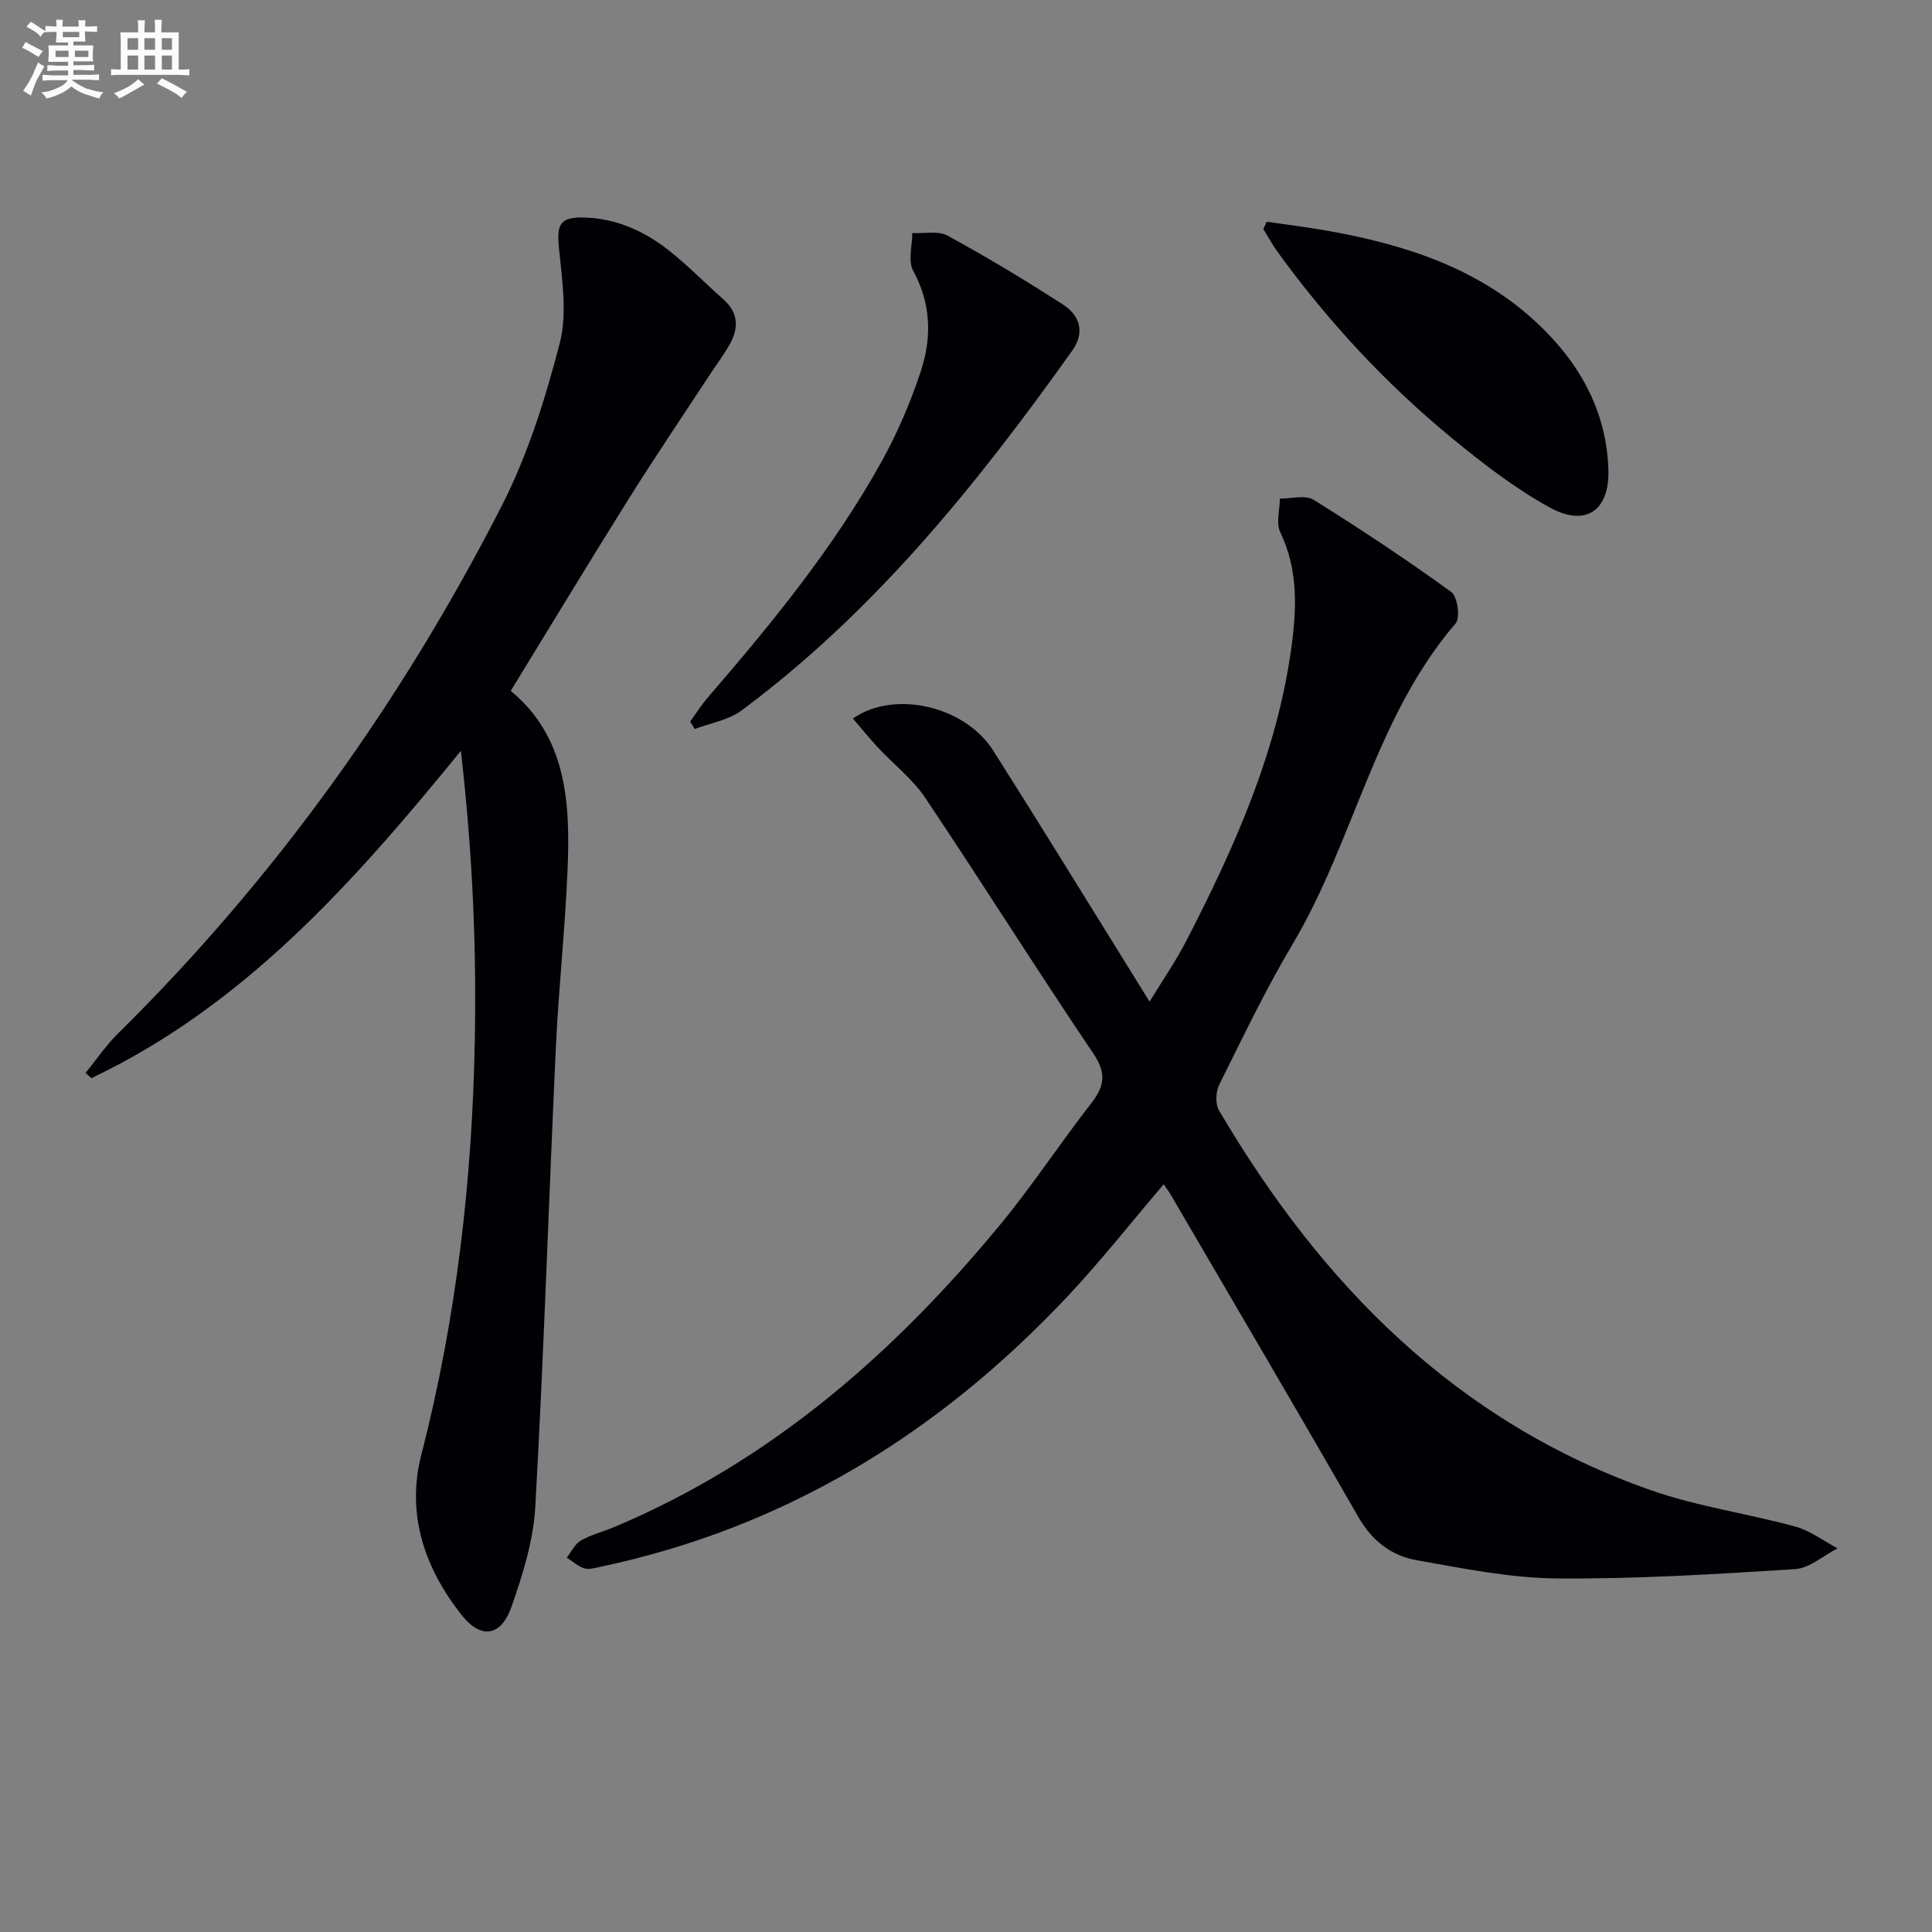 <svg enable-background="new 0 0 400 400" viewBox="0 0 400 400" xmlns="http://www.w3.org/2000/svg"><rect x="0" y="0" width="400" height="400" fill="#808080" stroke="none"/><g fill="#010105"><path d="m176.58 148.76c8.59-6.01 23.22-2.56 29.04 6.62 10.24 16.14 20.24 32.44 30.33 48.68.52.84 1.04 1.67 2.06 3.32 2.74-4.5 5.45-8.41 7.61-12.6 9.84-19.11 18.63-38.62 21.67-60.17 1.17-8.29 1.59-16.5-2.24-24.46-.9-1.88-.08-4.59-.06-6.92 2.35.03 5.26-.82 6.97.24 9.71 6.05 19.24 12.39 28.51 19.09 1.29.93 1.9 5.35.9 6.51-16.67 19.4-21.02 45-33.73 66.37-5.6 9.41-10.33 19.34-15.22 29.15-.72 1.45-.82 3.98-.03 5.32 21.18 36.01 49.13 64.53 89.46 78.64 9.65 3.38 19.97 4.8 29.87 7.52 3.09.85 5.83 2.96 8.73 4.5-2.93 1.49-5.79 4.11-8.8 4.3-16.42 1.04-32.89 2.07-49.33 1.93-9.7-.09-19.42-2.08-29.03-3.78-5.18-.92-9.2-3.97-12.01-8.86-12.82-22.34-25.89-44.53-38.87-66.77-.41-.7-.9-1.34-1.48-2.2-6.71 7.86-12.94 15.8-19.83 23.13-26.62 28.35-58.4 47.95-96.78 56.07-1.11.23-2.37.62-3.36.31-1.31-.42-2.42-1.45-3.62-2.22.95-1.2 1.67-2.81 2.91-3.52 2.14-1.23 4.62-1.84 6.92-2.8 32.44-13.64 58.05-36.05 80.11-62.86 6.54-7.95 12.21-16.62 18.55-24.74 2.81-3.6 3.35-6.27.53-10.45-11.81-17.48-23.03-35.37-34.78-52.9-2.65-3.95-6.61-7-9.9-10.53-1.76-1.92-3.37-3.92-5.1-5.92z"/><path d="m95.42 155.45c-22.38 27.5-44.99 52.79-76.5 67.77-.4-.36-.8-.72-1.2-1.09 2.21-2.71 4.19-5.66 6.66-8.1 32.52-32.08 58.78-68.77 79.51-109.32 5.38-10.53 9.01-22.14 11.99-33.62 1.59-6.15.5-13.14-.15-19.67-.49-4.92.14-6.5 5.12-6.39 6.73.15 12.61 2.84 17.77 6.93 3.9 3.09 7.39 6.7 11.13 10 3.18 2.8 3.22 6 1.29 9.4-1.23 2.16-2.73 4.16-4.1 6.24-5.62 8.58-11.38 17.08-16.83 25.78-8.19 13.08-16.17 26.29-24.37 39.66 11.58 9.54 12.34 23.13 11.77 36.94-.5 12.28-1.85 24.52-2.42 36.79-1.48 31.72-2.49 63.47-4.26 95.18-.39 6.99-2.59 14.04-4.93 20.72-2.17 6.15-6.3 6.81-10.37 1.65-7.61-9.65-11.46-20.84-8.31-33.07 7.28-28.32 10.58-56.97 11.09-86.24.35-19.51-.51-38.77-2.89-59.56z"/><path d="m142.89 149.4c1.22-1.68 2.32-3.45 3.67-5.01 13.26-15.37 26.12-31.07 36-48.9 3.28-5.92 5.99-12.26 8.1-18.69 2.28-6.93 2.12-13.93-1.6-20.75-1.11-2.03-.18-5.17-.18-7.8 2.47.14 5.37-.52 7.33.55 8.13 4.44 16.09 9.23 23.88 14.26 3.46 2.23 4.59 5.76 1.93 9.5-19.73 27.7-40.94 54.07-68.5 74.54-2.69 2-6.43 2.59-9.68 3.83-.33-.51-.64-1.02-.95-1.53z"/><path d="m262.25 45.91c4.41.65 8.85 1.18 13.24 1.98 15.7 2.86 30.61 7.7 42.6 18.85 8.8 8.19 14.51 18.16 14.91 30.45.28 8.52-4.67 12-12.17 7.87-7.2-3.97-13.85-9.11-20.23-14.36-13.66-11.23-25.63-24.13-36.02-38.45-1.11-1.53-2.02-3.22-3.02-4.83.23-.5.46-1 .69-1.51z"/></g><path d="m6.8 9.5c.6.3 1.3.7 2.1 1.1-.4.4-.7.8-.9 1.2-.7-.4-1.3-.8-1.8-1.1s-1.1-.6-1.6-.8c.2-.4.5-.8.7-1.2.4.2.8.5 1.5.8zm.9 6.9c-.3.6-.5 1.1-.7 1.7s-.4 1.1-.6 1.7c-.6-.4-1.1-.7-1.6-1 .7-1 1.2-1.8 1.5-2.4.3-.5.6-1.1.8-1.7.3-.6.5-1.2.8-1.8.3.3.8.6 1.3.8-.7 1.3-1.2 2.2-1.5 2.7zm.1-11c.4.3 1 .7 1.7 1.1-.5.2-.8.6-1.1 1.1-.5-.6-1-1-1.4-1.2s-.9-.6-1.5-.8c.2-.4.5-.7.9-1.1.5.3.9.6 1.4.9zm10.5 13c1 .4 2 .6 3.1.7-.4.4-.7.8-.8 1.3-.9-.2-1.9-.6-3-.9-1-.4-2-.9-2.8-1.6-.5.4-1.1.9-1.9 1.3s-1.9.9-3.3 1.2c-.1-.3-.5-.8-1.1-1.3 1 0 2.1-.3 3.2-.8 1.2-.5 1.9-1 2.3-1.7h-3.2c-.4 0-1 0-2 .1v-1.2c1 0 1.7.1 2 .1h3.3v-1h-2.3c-.2 0-.9 0-2 .1v-1.2c1.2 0 1.9.1 2 .1h2.3v-.8h-4.1c0-.7.1-1.2.1-1.6 0-.5 0-1.1-.1-1.8h4.1v-.6h-2.5c0-.6.1-1.1.1-1.6v-.6h-.5c-.4 0-1 0-1.8.1v-1.3c1.2 0 1.9.1 2.1.1h.2c0-.3 0-.8-.1-1.4h1.4c0 .6-.1 1-.1 1.4h3.4c0-.4 0-.8-.1-1.3h1.5c0 .4-.1.9-.1 1.3.7 0 1.5 0 2.5-.1v1.2c-1 0-1.8-.1-2.5-.1v.6c0 .3 0 .8.1 1.5h-2.5v.8h4.1c0 .7-.1 1.3-.1 1.8s0 1 .1 1.5h-4.1v.8h1.4c.8 0 1.8 0 2.9-.1v1.2c-1 0-1.9-.1-2.8-.1h-1.5v1h3.2c.3 0 1 0 2.1-.1v1.2c-1.1 0-1.8-.1-2.1-.1h-3.4l-.1.1c1.4 1 2.4 1.5 3.4 1.9zm-4.1-6.6v-1.3h-2.7v1.3zm2.2-4.1v-1.1h-3.4v1.1zm1.9 4.1v-1.3h-2.8v1.3z" fill="#fbfafc"/><path d="m37 6.7v2.3 5.4c1 0 1.8 0 2.2-.1v1.3c-.6 0-1.5-.1-2.5-.1h-11.9c-.7 0-1.3 0-1.8.1v-1.3c.5 0 1.1.1 2 .1v-5.2c0-1 0-1.8-.1-2.5h3.7c0-1.3 0-2.1-.1-2.5h1.5c0 .4-.1 1.3-.1 2.5h2.2c0-1.2 0-2.1-.1-2.6h1.5c0 .4-.1 1.3-.1 2.6zm-12.3 13.7c-.3-.4-.7-.8-1.1-1.1 1.1-.4 2.1-.9 2.9-1.3.8-.5 1.5-1 2.1-1.6.4.4.9.8 1.3 1.1-2.5 1.4-4.2 2.4-5.2 2.9zm3.9-10.1v-2.4h-2.2v2.4zm0 4.1v-2.9h-2.2v2.9zm3.5-4.1v-2.4h-2.2v2.4zm0 4.1v-2.9h-2.2v2.9zm.4 2.9 1-1.1c.6.3 1.4.7 2.5 1.3s2 1.1 2.7 1.5c-.4.4-.8.8-1.1 1.3-.8-.8-2.5-1.7-5.1-3zm3.1-7v-2.4h-2.1v2.4zm0 4.1v-2.9h-2.1v2.9z" fill="#fbfafc"/></svg>